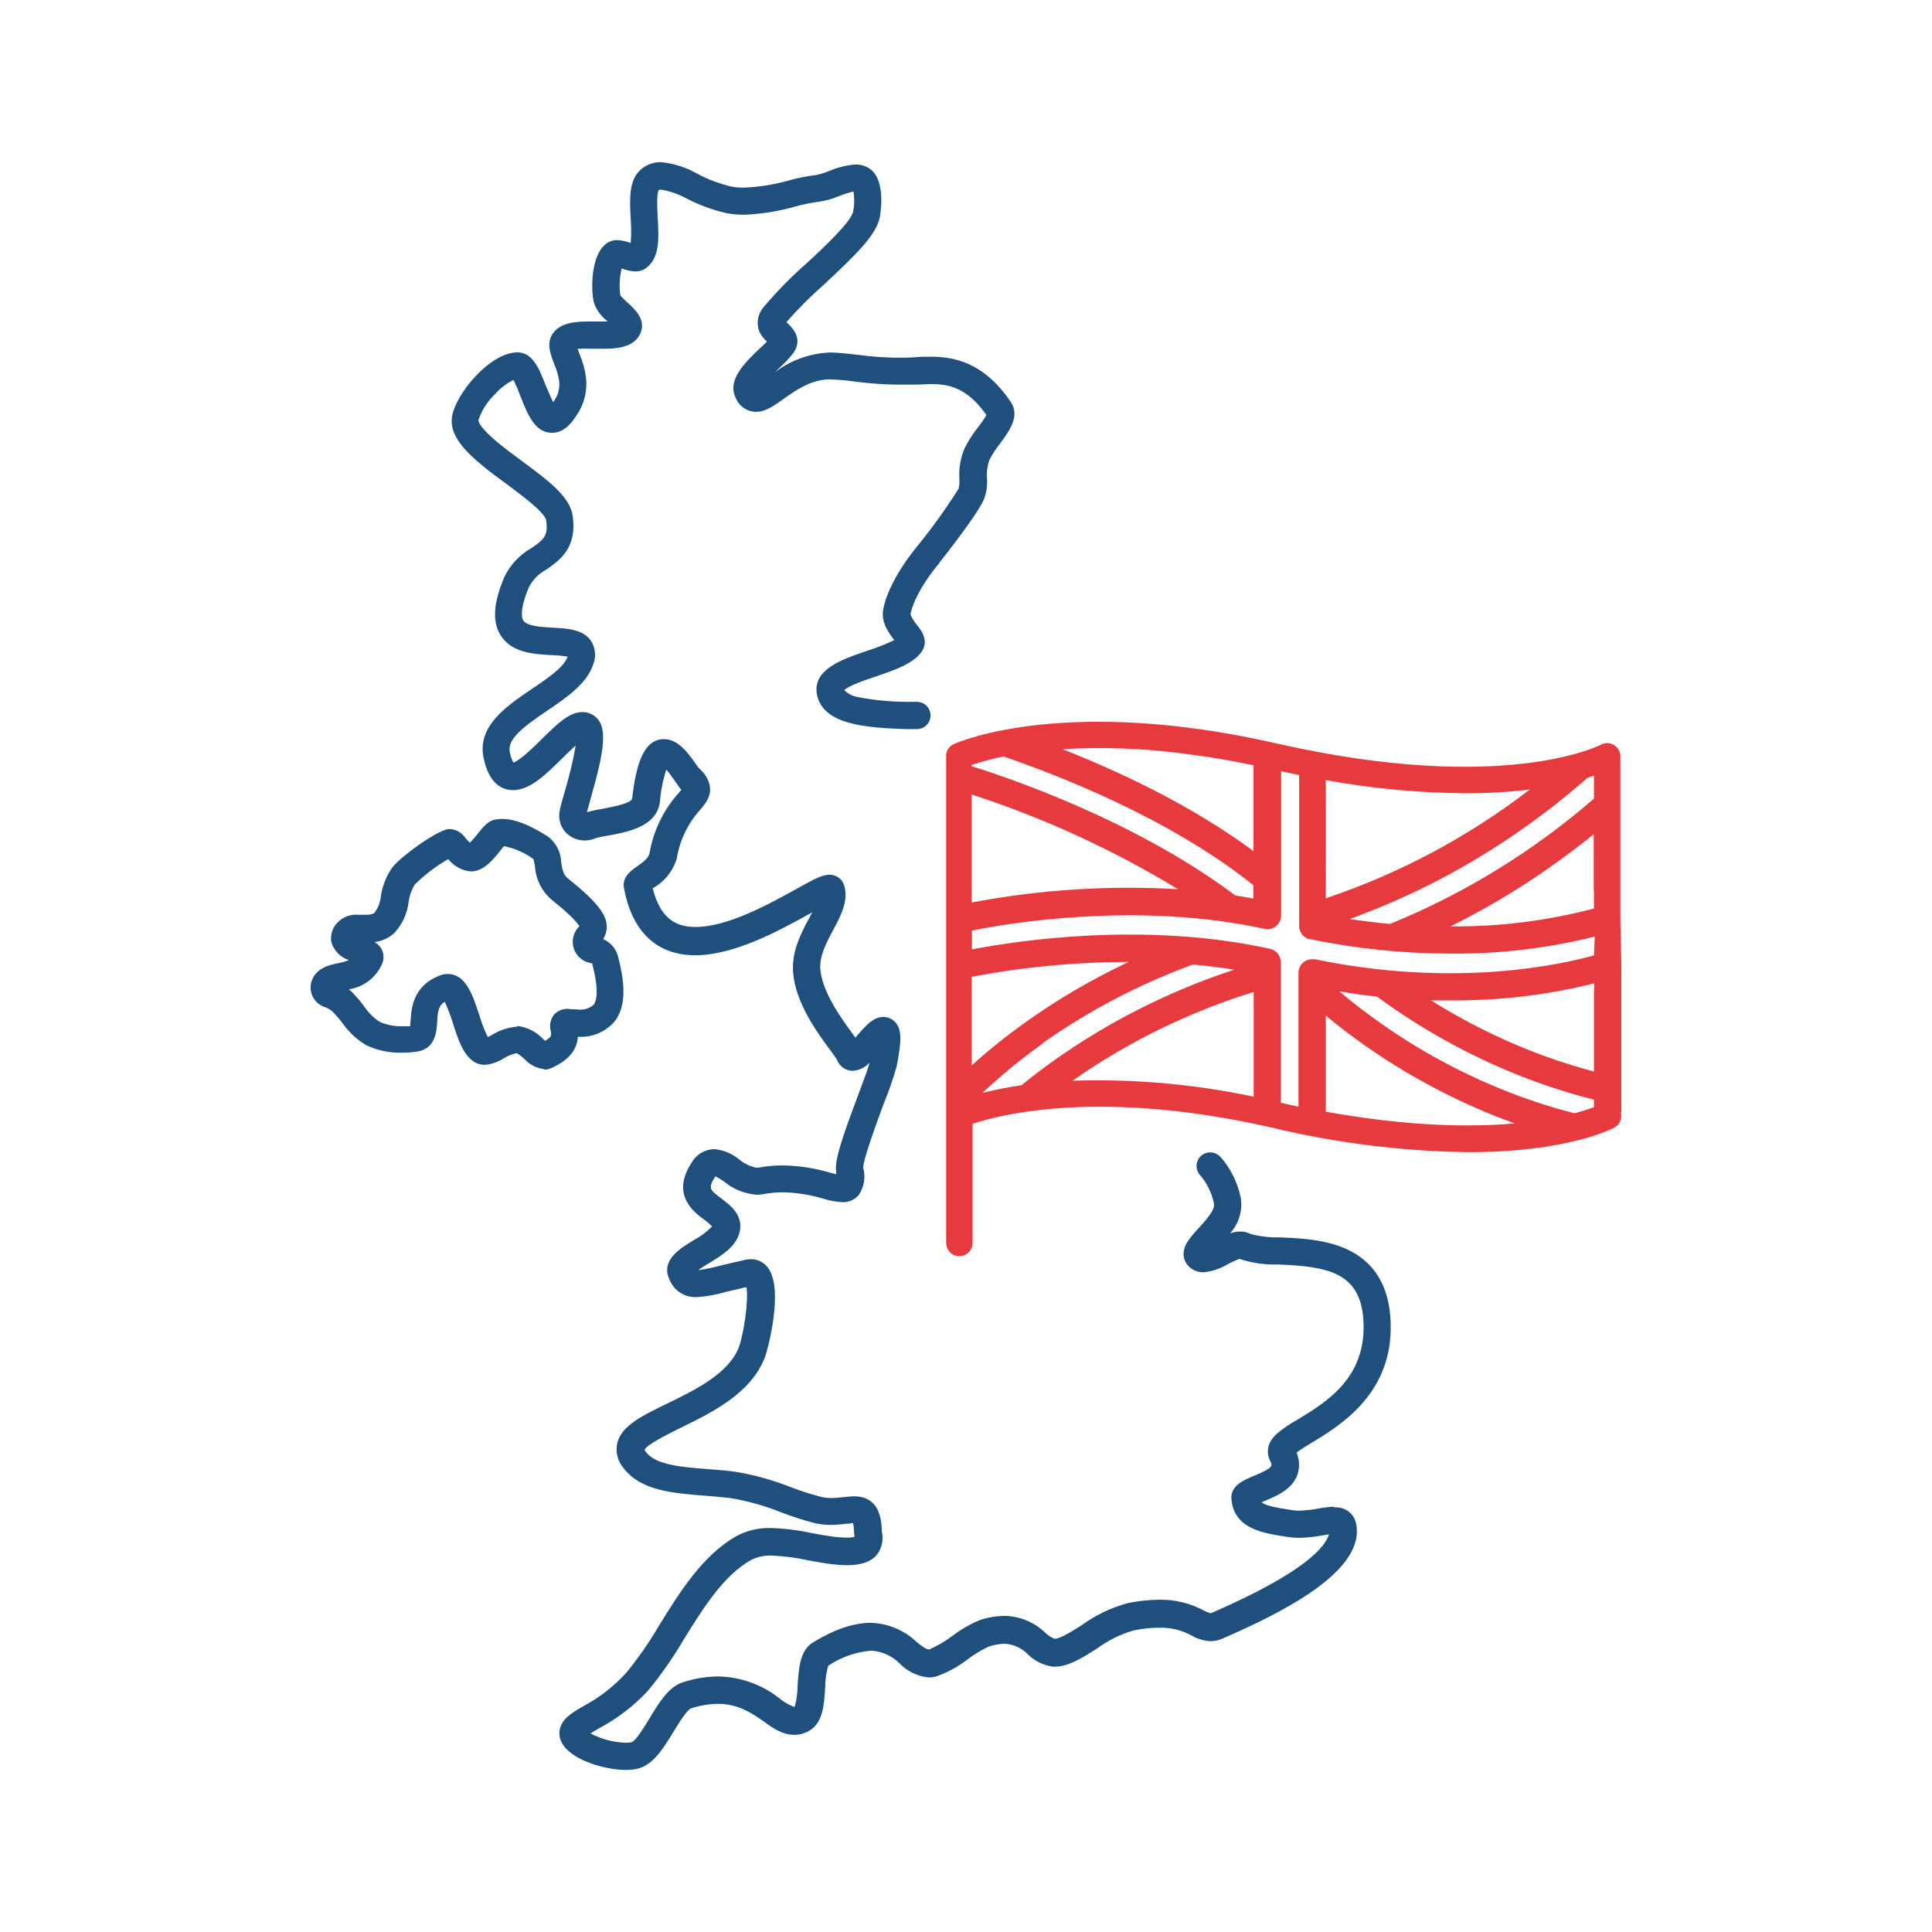<?xml version="1.0" encoding="UTF-8"?>
<svg id="Layer_1" xmlns="http://www.w3.org/2000/svg" version="1.1" viewBox="0 0 300 300">
  <!-- Generator: Adobe Illustrator 29.3.1, SVG Export Plug-In . SVG Version: 2.1.0 Build 151)  -->
  <defs>
    <style>
      .st0 {
        fill: #e73a3f;
      }

      .st1 {
        fill: #1e4f7d;
      }
    </style>
  </defs>
  <path class="st1" d="M84.524,166.014c-1.173-.119-2.26-.666-3.054-1.538-.375-.362-.79-.68-1.237-.947-.699.144-1.367.412-1.973.791-.9.583-1.929.935-2.998,1.025-.578.003-1.145-.155-1.638-.457-1.716-1.114-2.53-3.544-3.343-6.163-.343-1.078-.748-2.135-1.215-3.165-.936.557-1.114,1.426-1.181,3.132-.089,1.438-.256,4.112-3.031,4.58-.811.129-1.631.193-2.452.189-1.924.047-3.833-.357-5.572-1.181-1.478-.89-2.748-2.087-3.722-3.51-.473-.617-.986-1.202-1.538-1.75-.306-.25-.648-.452-1.014-.602-1.664-.477-2.65-2.188-2.229-3.867.624-2.229,2.753-2.697,4.157-2.987.58-.098,1.148-.259,1.694-.479-1.286-.415-2.293-1.423-2.708-2.708-.23-1.148.135-2.334.97-3.154.805-.829,1.934-1.261,3.087-1.181h1.304c.802,0,1.114-.123,1.326-.323.564-.762.907-1.664.992-2.608.241-1.608.859-3.136,1.805-4.458,1.337-1.694,6.687-5.572,8.637-5.918.111-.011.223-.011.334,0,.964.08,1.837.603,2.363,1.415.167.178.446.501.68.724.426-.446.827-.915,1.204-1.404.892-1.114,1.66-2.073,2.853-2.229.305-.054.615-.08.925-.078,2.474,0,5.115,1.46,7.143,2.741,1.242.938,1.992,2.389,2.039,3.945.189,1.215.345,1.995,1.036,2.541,4.781,3.811,5.873,5.639,6.029,7.199.075.783-.117,1.569-.546,2.229,1.221.527,2.107,1.617,2.374,2.92.814,3.221,1.471,7.255-.602,9.885-1.421,1.639-3.531,2.514-5.695,2.363-.089,1.616-.947,3.455-4.134,4.87-.35.158-.73.238-1.114.234M80.189,159.339h.357c1.451.227,2.785.933,3.789,2.006.1.101.208.194.323.279.68-.401.847-.691.869-.758.063-.237.063-.487,0-.724-.25-.882-.073-1.831.479-2.563.658-.725,1.645-1.058,2.608-.88.401,0,.78.056,1.114.056.88.121,1.769-.143,2.441-.724.49-.624.847-2.229-.178-6.274.004-.041.004-.082,0-.123l-.267-.089c-1.821-.307-3.047-2.033-2.74-3.853.12-.712.468-1.366.99-1.864-.29-.479-1.259-1.683-4.335-4.134-1.518-1.313-2.445-3.18-2.574-5.182-.052-.376-.131-.749-.234-1.114-1.362-.996-2.925-1.681-4.58-2.006-.189.212-.423.513-.602.747-1.025,1.282-2.229,2.741-3.822,3.098-.234.055-.473.081-.713.078-1.387-.118-2.661-.813-3.51-1.917-1.885,1.089-3.626,2.411-5.182,3.934-.521.844-.856,1.79-.981,2.775-.213,1.829-1.024,3.537-2.307,4.859-.838.729-1.874,1.19-2.975,1.326l.1.067c1.117.645,1.592,2.011,1.114,3.21-.904,2.18-2.891,3.721-5.227,4.056.183.135.358.28.524.435.679.701,1.312,1.446,1.895,2.229.624.943,1.431,1.75,2.374,2.374,1.124.499,2.348.736,3.577.691h1.181c0-.234,0-.524.056-.758.111-1.961.334-5.572,4.647-7.155.357-.131.734-.199,1.114-.201,2.808,0,3.856,3.198,4.881,6.296.354,1.205.805,2.379,1.348,3.51l.613-.323c1.202-.758,2.572-1.206,3.99-1.304"/>
  <path class="st0" d="M146.92,117.035v75.97c0,1.132.918,2.051,2.051,2.051s2.051-.918,2.051-2.051v-18.499c4.257-1.426,19.848-5.483,46.427.58,10.023,2.407,20.283,3.689,30.591,3.822,15.29,0,22.21-3.588,22.645-3.822.845-.456,1.254-1.442.981-2.363h.089v-22.522c.022-.174.022-.35,0-.524l-.145-6.698c.022-.174.022-.35,0-.524v-25.03h0c.002-.344-.086-.682-.256-.981-.548-.984-1.787-1.342-2.775-.802-.145.078-15.123,7.801-50.349-.201-32.318-7.366-48.979-.423-50.149.111h0l-.123.078-.201.111c-.053.035-.102.076-.145.123l-.156.134c-.044.05-.084.102-.123.156-.047.047-.088.099-.123.156l-.089.167c-.034.057-.064.117-.089.178l-.111.379ZM247.507,120.457v3.555c-9.419,8.172-20.115,14.745-31.661,19.458-2.028-.186-4.116-.442-6.263-.769,9.295-3.357,18.111-7.917,26.222-13.562,3.731-2.577,7.307-5.372,10.71-8.369.357-.1.68-.212.992-.312M205.873,121.136c7.145,1.303,14.39,1.986,21.653,2.039,3.352.009,6.701-.185,10.03-.579-9.558,7.346-20.268,13.055-31.694,16.895l.011-18.354ZM183.763,117.013l4.101.568c2.162.349,4.421.765,6.776,1.248v13.328c-9.785-7.244-21.241-12.515-29.655-15.825,6.27-.364,12.561-.136,18.789.68M150.876,118.785c1.623-.544,3.28-.984,4.959-1.315,7.801,2.663,25.632,9.439,38.793,19.993v2.073c-.936-.178-1.883-.345-2.819-.49-15.424-11.601-35.26-18.31-40.933-20.071v-.189ZM150.876,123.365c11.215,3.652,21.97,8.588,32.051,14.71-10.728-.627-21.492.066-32.051,2.062v-16.772ZM150.876,163.373v-11.701c8.043-1.52,16.209-2.292,24.395-2.307-5.63,2.638-11.009,5.783-16.07,9.395-2.9,2.069-5.679,4.301-8.325,6.687v-2.073ZM161.82,162.036c7.229-5.096,15.097-9.218,23.403-12.259,2.129.189,4.279.446,6.43.791-10.044,3.295-19.534,8.085-28.15,14.209-1.828,1.304-3.444,2.563-4.892,3.744-2.044.288-4.072.686-6.074,1.192,2.934-2.752,6.05-5.302,9.328-7.634M166.578,167.786c8.595-6.014,18.073-10.653,28.094-13.752v16.259c-9.245-1.962-18.694-2.793-28.139-2.474M205.873,172.656v-14.944c7.763,6.409,16.459,11.595,25.788,15.379,1.226.49,2.407.936,3.544,1.348-6.865.613-16.527.49-29.331-1.817M247.507,171.92c-.989.37-1.997.686-3.02.947-3.867-.984-7.662-2.235-11.356-3.744-9.129-3.708-17.617-8.83-25.152-15.178,2.006.334,3.956.602,5.851.814,6.633,4.876,13.847,8.907,21.475,12.002,3.971,1.61,8.048,2.943,12.203,3.99v1.17ZM247.507,154.313v12.069c-3.649-.965-7.234-2.159-10.732-3.577-5.063-2.068-9.94-4.566-14.577-7.467h3.065c7.511.061,15-.826,22.288-2.641l-.045,1.616ZM247.507,148.35c-4.603,1.304-21.252,5.182-43.317.602h0c-.148-.017-.298-.017-.446,0-1.163-.006-2.111.932-2.117,2.095,0,.004,0,.007,0,.011v20.773c-.903-.178-1.817-.379-2.741-.591v-21.843c-.007-.99-.695-1.844-1.66-2.062h0c-19.625-4.335-39.618-1.204-46.304.089v-2.92c5.327-1.114,25.832-4.58,45.368-.279h0c.167.045.34.067.513.067,1.167,0,2.116-.939,2.129-2.106v-22.433c.947.212,1.883.412,2.797.591-.017.163-.017.327,0,.49v22.957c.002.971.663,1.816,1.605,2.051h.134c7.197,1.488,14.527,2.234,21.876,2.229,7.511.067,15.001-.821,22.288-2.641l-.123,2.92ZM247.507,138.321v2.753c-7.272,1.915-14.768,2.849-22.288,2.775,5.146-2.543,10.096-5.463,14.811-8.737,2.886-2.006,5.383-3.912,7.444-5.572v8.737l.033.045Z"/>
  <path class="st1" d="M207.199,233.96c-.816.029-1.628.122-2.429.279-.996.191-2.006.303-3.02.334-.343.002-.685-.021-1.025-.067-2.897-.435-4.246-.736-4.837-1.237l.479-.201c1.794-.747,4.246-1.75,5.082-4.034.398-1.133.355-2.375-.123-3.477.535-.423,1.549-1.036,2.329-1.516,4.513-2.73,12.927-7.801,12.259-19.19-.29-5.249-2.552-8.915-6.742-10.854-3.343-1.56-7.344-1.727-10.542-1.861-1.503.036-3.004-.14-4.458-.524-.487-.258-1.031-.389-1.582-.379-.539.005-1.074.099-1.582.279,1.351-1.489,1.961-3.506,1.66-5.494-.472-2.354-1.552-4.544-3.132-6.352h0c-.415-.454-1-.716-1.616-.724-1.169-.002-2.119.944-2.121,2.113-.001.578.234,1.131.65,1.531,1.039,1.254,1.748,2.748,2.062,4.346.212.925-1.426,2.73-2.407,3.8-1.348,1.471-2.507,2.741-2.296,4.346.119.819.592,1.544,1.293,1.984.533.338,1.153.512,1.783.501,1.352-.135,2.656-.577,3.811-1.293.568-.303,1.157-.567,1.761-.791,1.946.647,3.991.942,6.04.869,7.478.312,12.794,1.114,13.217,8.737.501,8.848-5.717,12.615-10.253,15.368-1.116.612-2.172,1.329-3.154,2.14-2.006,1.794-1.415,3.533-1.114,4.19.169.236.251.524.234.814-.201.535-1.895,1.237-2.719,1.571-1.56.646-3.7,1.527-3.488,3.689.457,4.58,4.926,5.238,8.86,5.817.546.082,1.097.123,1.649.123,1.25-.028,2.495-.163,3.722-.401l.914-.145c-.535,1.883-3.655,5.873-18.198,12.192-.056.029-.116.048-.178.056-.389-.101-.763-.251-1.114-.446-2.114-1.126-4.481-1.694-6.876-1.649-1.602.022-3.198.19-4.77.501-2.603.687-5.055,1.85-7.233,3.432-1.493.947-3.343,2.129-4.235,2.129-.546-.213-1.043-.535-1.46-.947-1.705-1.637-3.966-2.569-6.33-2.608-1.304.017-2.598.238-3.834.658-1.515.632-2.942,1.456-4.246,2.452-1.107.836-2.307,1.539-3.577,2.095h-.123c-.39,0-1.114-.58-1.816-1.114-1.936-1.865-4.5-2.939-7.188-3.009-2.608,0-5.572.992-8.915,3.02-2.084,1.248-2.229,4.023-2.418,6.687-.003,1.13-.157,2.254-.457,3.343h-.078c-.811-.296-1.565-.729-2.229-1.282-2.735-2.175-6.112-3.385-9.606-3.444-1.84.023-3.666.323-5.416.892-2.229.702-3.666,3.076-5.182,5.572-.747,1.237-2.129,3.533-2.819,3.744-.292.066-.592.096-.892.089-1.914-.057-3.79-.552-5.483-1.449.39-.256.858-.524,1.282-.769,2.854-1.509,5.434-3.487,7.634-5.851,2.07-2.505,3.933-5.174,5.572-7.979,3.02-4.87,6.152-9.907,10.431-12.325,1.008-.505,2.128-.743,3.254-.691,1.875.077,3.74.32,5.572.724,1.192.223,2.407.446,3.577.591.832.108,1.669.168,2.507.178,2.229,0,3.7-.524,4.625-1.594.8-1.037,1.087-2.382.78-3.655-.008-.078-.008-.156,0-.234-.1-3.466-1.549-5.215-4.313-5.215-.556.013-1.11.057-1.66.134-.614.079-1.231.124-1.85.134-.521.004-1.041-.052-1.549-.167-1.579-.407-3.134-.902-4.658-1.482-2.85-1.142-5.817-1.964-8.848-2.452-1.404-.178-2.797-.29-4.146-.39-4.134-.323-8.046-.635-9.595-2.641-.093-.108-.165-.233-.212-.368.357-.814,3.544-2.374,5.461-3.343,4.926-2.396,11.066-5.371,13.239-11.055.368-.947,2.92-10.319.535-13.741-.603-.912-1.626-1.457-2.719-1.449-.258-.002-.516.024-.769.078-1.56.334-2.897.658-3.967.914-1.139.312-2.296.551-3.466.713.468-.345,1.114-.736,1.605-1.036,1.961-1.181,4.179-2.53,4.792-4.714.758-2.719-1.438-4.369-2.753-5.349-1.817-1.36-2.151-1.605-1.048-3.343.034-.042.063-.087.089-.134.482.256.947.543,1.393.858,1.423,1.165,3.17,1.865,5.004,2.006.333.004.665-.026.992-.089,1.025-.191,2.066-.288,3.109-.29,2.104.046,4.192.376,6.207.981.976.309,1.987.496,3.009.557.972.034,1.908-.376,2.541-1.114.839-1.247,1.091-2.798.691-4.246,0-1.315,2.162-7.177,3.221-10.03.77-1.861,1.429-3.766,1.973-5.706.802-4.034.769-5.672-.134-6.765-.475-.575-1.182-.906-1.928-.903-1.471,0-2.53,1.114-3.856,2.641l-.501.557-.412-.568c-1.672-2.285-4.792-6.542-5.026-10.13-.134-1.984.947-4.034,2.006-6.018,1.204-2.229,2.452-4.625,1.683-6.976-.322-.956-1.22-1.598-2.229-1.594-1.114,0-2.229.568-5.204,2.229-4.235,2.34-10.632,5.884-15.602,5.884-2.452,0-5.383-.713-6.687-6.051h.078c1.783-.997,3.103-2.654,3.678-4.614.456-2.788,1.702-5.387,3.588-7.489,1.048-1.204,2.619-3.02.613-5.728l-.892-.914c-1.493-2.151-3.031-4.369-5.316-4.369-3.343,0-4.369,4.458-4.937,9.227-.067.658-2.608,1.237-4.714,1.616-.779.119-1.549.286-2.307.501.134-.501.323-1.204.535-1.928,2.095-7.422,3.143-12.013,0-13.373-.391-.167-.812-.25-1.237-.245-2.039,0-3.9,1.828-6.252,4.146-1.114,1.114-3.488,3.432-4.458,3.689-.287-.506-.476-1.062-.557-1.638-.423-2.017,2.129-3.923,5.784-6.397,3.054-2.073,6.218-4.224,7.177-7.244.474-1.204.332-2.563-.379-3.644-1.226-1.761-3.611-1.895-5.929-2.017-1.694-.1-4.012-.223-4.558-1.114-.189-.29-.669-1.527.88-5.193.607-1.156,1.546-2.103,2.697-2.719,2.039-1.404,4.848-3.343,4.079-8.403-.446-2.964-3.889-5.505-7.89-8.458-1.204-.892-2.452-1.817-3.522-2.697-3.343-2.719-3.21-3.611-3.21-3.655.516-1.52,1.392-2.892,2.552-4.001.811-.925,1.795-1.682,2.897-2.229.391.799.74,1.617,1.048,2.452,1.114,2.831,2.229,5.762,4.937,5.762,2.028,0,3.254-1.883,3.655-2.507l.067-.1c1.231-1.717,1.783-3.829,1.549-5.929-.15-1.252-.48-2.476-.981-3.633-.1-.256-.223-.579-.323-.869.623-.052,1.248-.059,1.872-.022h1.939c1.761,0,5.026,0,5.996-2.53.791-2.051-.925-3.611-2.173-4.747-.352-.301-.683-.625-.992-.97-.209-1.408-.14-2.842.201-4.224h0c.667.273,1.375.431,2.095.468.62.01,1.226-.182,1.727-.546,2.14-1.605,1.95-4.781,1.772-7.801-.067-1.293-.201-3.7.156-4.291.093-.058.203-.082.312-.067,1.353.216,2.66.656,3.867,1.304,2.019,1.065,4.17,1.86,6.397,2.363.882.16,1.778.238,2.675.234,2.717-.104,5.411-.538,8.024-1.293,1.171-.322,2.362-.564,3.566-.724,1.065-.152,2.106-.44,3.098-.858.749-.303,1.52-.549,2.307-.736.159,1.039.14,2.098-.056,3.132-.357,1.616-4.558,5.572-7.344,8.124-2.346,2.061-4.533,4.296-6.542,6.687-.894,1.011-1.172,2.426-.724,3.7.279.638.698,1.206,1.226,1.66-.345.357-.769.769-1.17,1.114-2.229,2.151-5.015,4.814-3.711,7.567.504,1.327,1.768,2.211,3.187,2.229,1.471,0,2.775-.925,4.279-2.006,1.906-1.348,4.268-3.031,7.199-3.031h0c1.23.04,2.458.144,3.678.312,2.648.36,5.318.528,7.99.501h1.738c.747,0,1.516-.089,2.229-.089,2.552,0,5.572.379,8.659,4.814-.386.664-.822,1.297-1.304,1.895-.803,1.015-1.501,2.109-2.084,3.265-.63,1.496-.908,3.116-.814,4.736.041.507.007,1.018-.1,1.516-1.952,3.097-4.088,6.074-6.397,8.915-.423.501-4.458,5.36-5.316,9.796-.401,2.062.858,3.722,1.716,4.825-1.376.653-2.794,1.211-4.246,1.672-3.9,1.326-8.325,2.842-7.801,6.575.758,5.104,8.314,5.36,13.841,5.572h1.672c1.169.022,2.135-.909,2.156-2.078.022-1.169-.909-2.135-2.078-2.156h-1.616c-2.479-.009-4.952-.244-7.389-.702-.874-.108-1.688-.499-2.318-1.114.68-.691,3.343-1.605,4.892-2.117,2.975-1.014,5.784-1.973,7.088-3.8s-.111-3.466-.836-4.391c-.364-.44-.654-.937-.858-1.471.557-2.897,3.343-6.687,4.458-7.901v-.067c.557-.713,5.572-7.032,6.865-9.684.462-1.082.653-2.26.557-3.432-.081-1.003.059-2.011.412-2.953.474-.893,1.03-1.74,1.66-2.53,1.382-1.883,3.109-4.212,1.627-6.397-4.224-6.241-8.915-7.032-12.437-7.032-.858,0-1.694,0-2.496.089l-1.571.067c-2.471.027-4.941-.13-7.389-.468-1.571-.178-2.931-.334-4.146-.345h0c-3.107.118-6.102,1.188-8.581,3.065l.579-.568c.847-.744,1.62-1.569,2.307-2.463,1.059-1.549.724-3.109-.992-4.625l-.123-.111c1.834-2.1,3.807-4.073,5.906-5.906,4.937-4.603,7.979-7.589,8.581-10.286,0,0,1.181-5.695-1.527-7.634-.655-.449-1.435-.679-2.229-.658-1.426.107-2.824.453-4.134,1.025-.624.257-1.269.458-1.928.602-1.45.168-2.885.451-4.291.847-2.277.646-4.622,1.021-6.987,1.114-.635.008-1.269-.045-1.895-.156-1.85-.433-3.637-1.104-5.316-1.995-1.731-.993-3.653-1.608-5.639-1.805-1.102-.017-2.175.354-3.031,1.048-2.028,1.638-1.85,4.759-1.683,7.801.095,1.235.095,2.476,0,3.711-.662-.263-1.362-.417-2.073-.457-.617-.016-1.222.177-1.716.546-2.463,1.839-2.396,7.266-1.917,9.205.416,1.154,1.164,2.158,2.151,2.886h-2.819c-2.039,0-4.324.134-5.572,1.672s-.535,3.343.089,4.993c.348.794.595,1.629.736,2.485.165,1.189-.156,2.394-.892,3.343v.089c-.368-.724-.78-1.761-1.114-2.485-1.059-2.719-2.062-5.305-4.458-5.305h-.067c-4.279.1-9.573,6.486-10.097,10.03-.435,2.875,2.129,5.416,4.692,7.522,1.114.958,2.452,1.906,3.7,2.831,2.229,1.672,6.04,4.458,6.23,5.706.368,2.485-.468,3.054-2.307,4.313-1.819,1.038-3.281,2.604-4.19,4.491-1.716,4.079-1.895,6.954-.568,9.06,1.716,2.719,5.16,2.909,7.935,3.065.825.02,1.648.098,2.463.234-.535,1.616-3.065,3.343-5.505,4.981-4.012,2.719-8.57,5.806-7.545,10.721.858,4.157,2.964,5.026,4.591,5.026,2.608,0,5.048-2.396,7.623-4.937.613-.602,1.404-1.382,2.095-1.984-.437,2.462-1.022,4.896-1.75,7.288-.39,1.371-.669,2.351-.769,2.975-.181,1.123.141,2.268.88,3.132,1.195,1.31,3.093,1.709,4.714.992.589-.165,1.189-.292,1.794-.379,3.087-.557,7.745-1.382,8.202-5.282.137-1.7.47-3.379.992-5.004.513.591,1.114,1.482,1.527,2.051.279.401.535.78.802,1.114-.123.145-.267.323-.412.479-2.358,2.633-3.926,5.877-4.525,9.361-.167.814-1.114,1.46-1.939,2.039s-2.351,1.616-2.028,3.343c1.616,8.637,6.909,10.453,11.066,10.453,6.107,0,13.083-3.856,17.708-6.408l.457-.256-.49.936c-1.204,2.229-2.697,5.093-2.485,8.269.323,4.792,3.767,9.495,5.828,12.259.379.524.858,1.181.992,1.415.374,1.033,1.353,1.723,2.452,1.727,1.005-.067,1.944-.523,2.619-1.27-.201.814-1.014,2.998-1.738,4.926-2.663,7.077-3.733,10.319-3.455,12.08v.323l-.981-.256c-2.372-.697-4.827-1.072-7.299-1.114-1.305.002-2.606.121-3.889.357h-.212c-.962-.188-1.863-.613-2.619-1.237-1.112-.938-2.485-1.514-3.934-1.649-1.466.031-2.806.837-3.522,2.117-3.243,4.981.345,7.667,2.073,8.915.394.296.767.62,1.114.97-.837.858-1.803,1.58-2.864,2.14-2.039,1.237-5.126,3.098-3.789,6.018.65,1.755,2.354,2.892,4.224,2.819,1.575-.1,3.134-.377,4.647-.825.925-.223,1.939-.468,3.12-.724.368,1.961-.435,7.355-1.181,9.328-1.582,4.123-6.876,6.687-11.144,8.759-3.967,1.928-7.099,3.455-7.745,6.163-.293,1.364.07,2.787.981,3.845,2.697,3.51,7.533,3.889,12.649,4.291,1.304.1,2.652.212,3.956.368,2.71.455,5.363,1.202,7.912,2.229,1.677.643,3.389,1.194,5.126,1.649.833.195,1.686.292,2.541.29.787-.012,1.572-.071,2.351-.178.412,0,.814-.089,1.114-.1.078.366.119.74.123,1.114.013.254.039.507.078.758v.267c-.406.086-.822.123-1.237.111-.663-.006-1.326-.051-1.984-.134-1.036-.134-2.14-.334-3.343-.557-2.1-.461-4.237-.73-6.386-.802-1.861-.057-3.705.374-5.349,1.248-5.238,2.953-8.815,8.704-11.958,13.774-1.511,2.601-3.226,5.079-5.126,7.411-1.843,2.043-4.017,3.761-6.43,5.082-1.984,1.114-3.555,2.051-3.923,3.7-.188.883.011,1.803.546,2.53,1.75,2.496,6.742,3.822,9.684,3.822.711.011,1.42-.079,2.106-.267,2.229-.68,3.733-3.076,5.26-5.572.736-1.226,2.117-3.51,2.819-3.733,1.332-.436,2.722-.669,4.123-.691,3.198,0,5.305,1.471,7.166,2.764,1.516,1.114,2.942,2.051,4.703,2.051.851-.005,1.684-.244,2.407-.691,2.051-1.259,2.229-4.012,2.385-6.687,0-1.131.157-2.256.468-3.343,1.989-1.347,4.292-2.157,6.687-2.351,1.688.102,3.277.829,4.458,2.039,1.19,1.209,2.769,1.959,4.458,2.117.375-.001.749-.046,1.114-.134,1.802-.626,3.489-1.544,4.993-2.719.988-.744,2.048-1.386,3.165-1.917.807-.28,1.653-.434,2.507-.457,1.378.064,2.678.654,3.633,1.649,1.066,1.057,2.455,1.727,3.945,1.906h.245c2.106,0,4.246-1.36,6.497-2.786,1.726-1.279,3.666-2.241,5.728-2.842,1.309-.269,2.642-.411,3.978-.423,1.741-.044,3.463.372,4.993,1.204.902.532,1.919.838,2.964.892.649-.008,1.29-.149,1.883-.412,9.651-4.19,22.288-10.609,20.717-17.898-.344-1.568-1.814-2.626-3.41-2.452"/>
</svg>